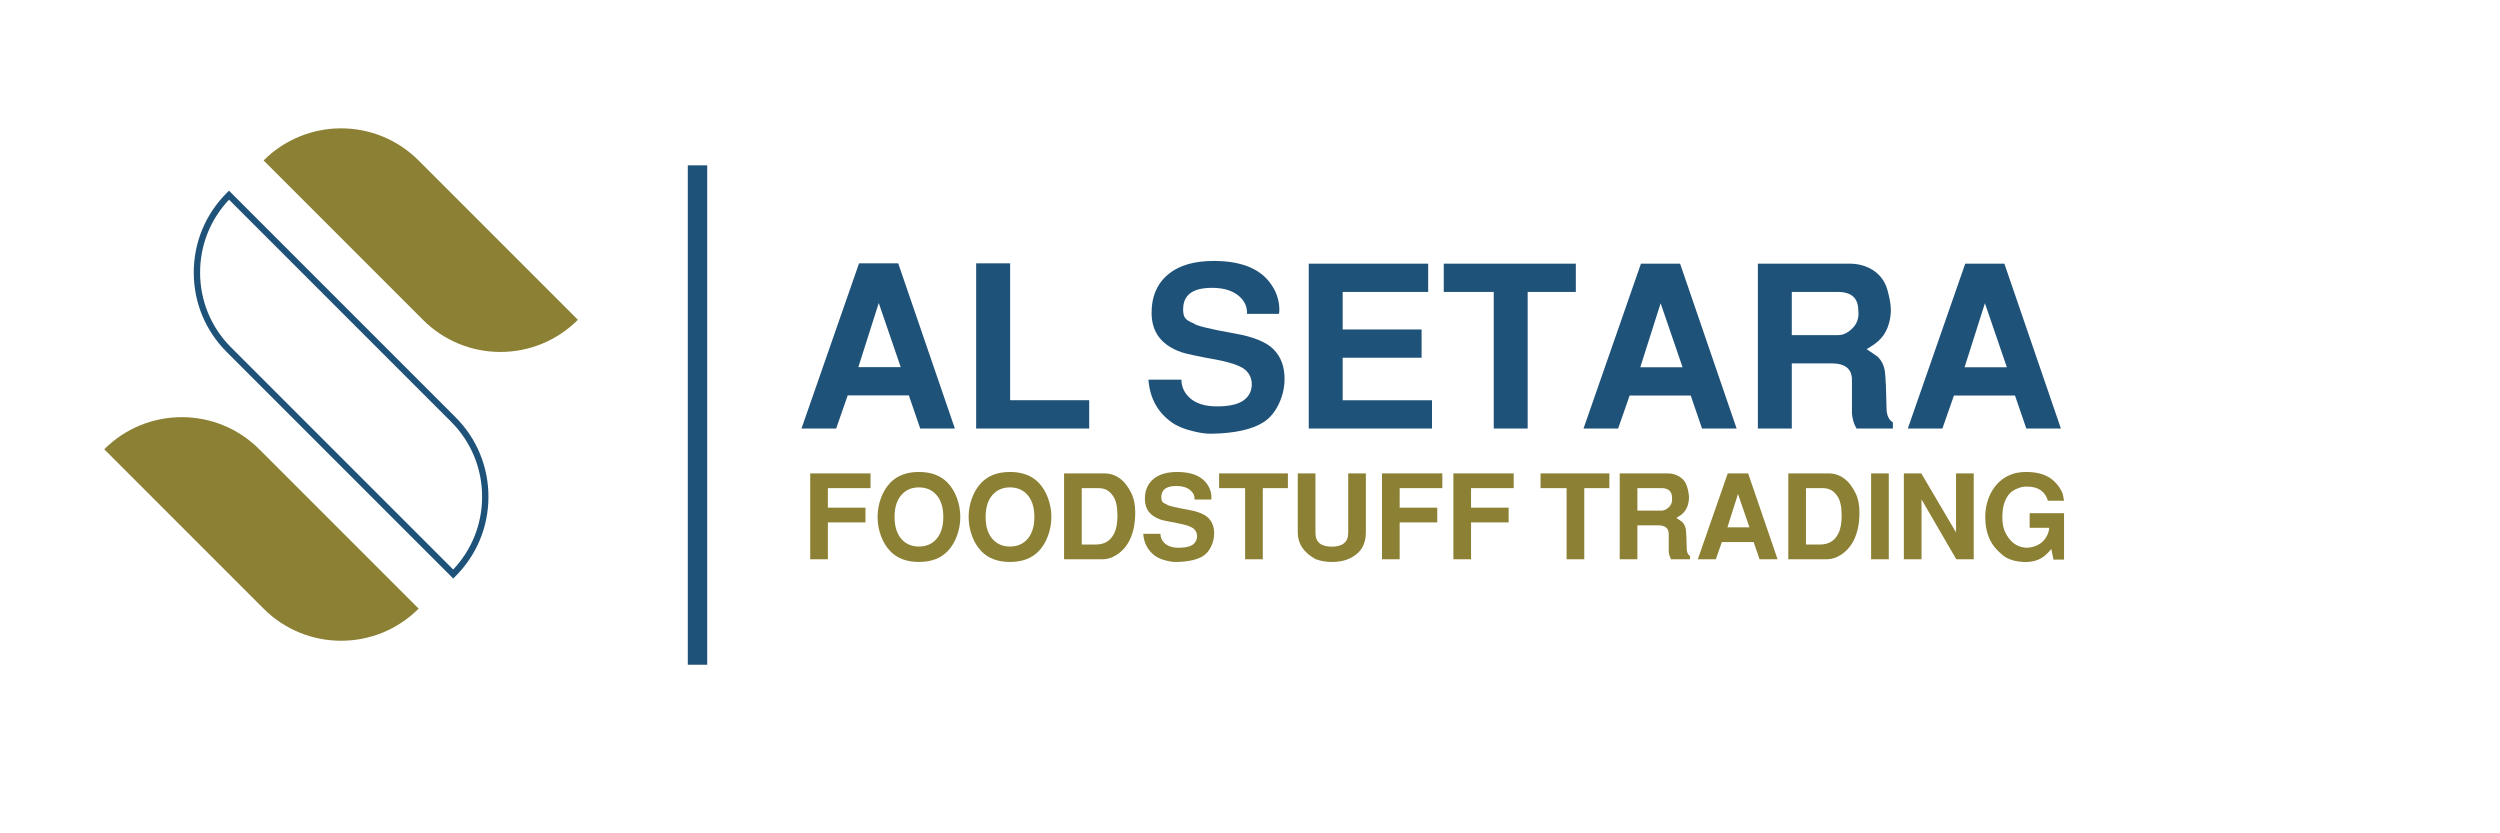 <?xml version="1.0" encoding="UTF-8" standalone="no"?>
<!-- Created with Inkscape (http://www.inkscape.org/) -->

<svg
   version="1.1"
   id="svg2"
   width="200"
   height="66.667"
   viewBox="0 0 200 66.667"
   sodipodi:docname="logo.ai"
   xmlns:inkscape="http://www.inkscape.org/namespaces/inkscape"
   xmlns:sodipodi="http://sodipodi.sourceforge.net/DTD/sodipodi-0.dtd"
   xmlns="http://www.w3.org/2000/svg"
   xmlns:svg="http://www.w3.org/2000/svg">
  <defs
     id="defs6">
    <clipPath
       clipPathUnits="userSpaceOnUse"
       id="clipPath16">
      <path
         d="m 2.485,0 h 125.16 V 50 H 2.485 Z"
         id="path14" />
    </clipPath>
  </defs>
  <sodipodi:namedview
     id="namedview4"
     pagecolor="#ffffff"
     bordercolor="#000000"
     borderopacity="0.25"
     inkscape:showpageshadow="2"
     inkscape:pageopacity="0.0"
     inkscape:pagecheckerboard="0"
     inkscape:deskcolor="#d1d1d1" />
  <g
     id="g8"
     inkscape:groupmode="layer"
     inkscape:label="logo"
     transform="matrix(1.333,0,0,-1.333,0,66.667)">
    <g
       id="g10">
      <g
         id="g12"
         clip-path="url(#clipPath16)">
        <g
           id="g18"
           transform="translate(25.124,13.486)">
          <path
             d="m 0,0 -0.002,-0.002 c -2.568,-2.568 -6.732,-2.568 -9.301,0 l -9.565,9.566 c 2.569,2.569 6.733,2.571 9.303,10e-4 C -5.574,5.574 -0.441,0.441 0,0"
             style="fill:#8b8033;fill-opacity:1;fill-rule:nonzero;stroke:none"
             id="path20" />
        </g>
        <g
           id="g22"
           transform="translate(13.745,38.029)">
          <path
             d="m 0,0 c -1.12,-1.186 -1.735,-2.729 -1.736,-4.366 -0.002,-1.701 0.66,-3.3 1.863,-4.504 3.2,-3.201 7.376,-7.375 10.232,-10.231 1.52,-1.521 2.667,-2.668 3.094,-3.095 1.12,1.187 1.735,2.731 1.735,4.368 10e-4,1.702 -0.662,3.302 -1.865,4.505 z m 13.455,-22.736 -0.134,0.134 c -0.249,0.249 -1.497,1.497 -3.232,3.231 -2.856,2.856 -7.031,7.031 -10.231,10.232 -1.275,1.275 -1.976,2.971 -1.975,4.773 10e-4,1.803 0.705,3.497 1.981,4.772 l 0.134,0.134 13.594,-13.594 c 1.275,-1.275 1.977,-2.97 1.977,-4.774 -0.001,-1.803 -0.703,-3.498 -1.979,-4.774 z"
             style="fill:#1f5279;fill-opacity:1;fill-rule:nonzero;stroke:none"
             id="path24" />
        </g>
        <g
           id="g26"
           transform="translate(34.682,30.819)">
          <path
             d="m 0,0 v 0 c -2.566,-2.569 -6.727,-2.572 -9.294,-0.005 -3.992,3.992 -9.127,9.127 -9.568,9.569 2.569,2.568 6.731,2.57 9.299,0 C -6.045,6.045 -1.793,1.792 0,0"
             style="fill:#8b8033;fill-opacity:1;fill-rule:nonzero;stroke:none"
             id="path28" />
        </g>
        <path
           d="m 42.443,10.117 h -1.165 v 29.972 h 1.165 z"
           style="fill:#1f5279;fill-opacity:1;fill-rule:nonzero;stroke:none"
           id="path30" />
        <g
           id="g32"
           transform="translate(48.625,21.603)">
          <path
             d="M 0,0 H 3.62 V -0.884 H 1.06 V -2.057 H 3.316 V -2.941 H 1.06 V -5.154 H 0 Z"
             style="fill:#8b8033;fill-opacity:1;fill-rule:nonzero;stroke:none"
             id="path34" />
        </g>
        <g
           id="g36"
           transform="translate(55.15,17.213)">
          <path
             d="M 0,0 C 0.382,0 0.697,0.116 0.947,0.346 1.291,0.662 1.463,1.138 1.463,1.775 1.463,2.411 1.291,2.887 0.947,3.203 0.697,3.434 0.382,3.549 0,3.549 -0.382,3.549 -0.698,3.434 -0.947,3.203 -1.291,2.887 -1.463,2.411 -1.463,1.775 -1.463,1.138 -1.291,0.662 -0.947,0.346 -0.698,0.116 -0.382,0 0,0 M 2.482,1.775 C 2.482,1.383 2.414,1.005 2.28,0.64 2.146,0.274 1.958,-0.033 1.718,-0.283 1.303,-0.712 0.731,-0.926 0,-0.926 c -0.731,0 -1.303,0.214 -1.718,0.643 -0.24,0.25 -0.428,0.557 -0.562,0.923 -0.134,0.365 -0.202,0.743 -0.202,1.135 0,0.391 0.068,0.769 0.202,1.134 0.134,0.365 0.322,0.673 0.562,0.923 C -1.303,4.261 -0.731,4.475 0,4.475 0.731,4.475 1.303,4.261 1.718,3.832 1.958,3.582 2.146,3.274 2.28,2.909 2.414,2.544 2.482,2.166 2.482,1.775"
             style="fill:#8b8033;fill-opacity:1;fill-rule:nonzero;stroke:none"
             id="path38" />
        </g>
        <g
           id="g40"
           transform="translate(60.615,17.213)">
          <path
             d="M 0,0 C 0.382,0 0.697,0.116 0.947,0.346 1.291,0.662 1.463,1.138 1.463,1.775 1.463,2.411 1.291,2.887 0.947,3.203 0.697,3.434 0.382,3.549 0,3.549 -0.382,3.549 -0.698,3.434 -0.947,3.203 -1.291,2.887 -1.463,2.411 -1.463,1.775 -1.463,1.138 -1.291,0.662 -0.947,0.346 -0.698,0.116 -0.382,0 0,0 M 2.482,1.775 C 2.482,1.383 2.414,1.005 2.28,0.64 2.146,0.274 1.958,-0.033 1.718,-0.283 1.303,-0.712 0.731,-0.926 0,-0.926 c -0.731,0 -1.303,0.214 -1.718,0.643 -0.24,0.25 -0.428,0.557 -0.562,0.923 -0.134,0.365 -0.202,0.743 -0.202,1.135 0,0.391 0.068,0.769 0.202,1.134 0.134,0.365 0.322,0.673 0.562,0.923 C -1.303,4.261 -0.731,4.475 0,4.475 0.731,4.475 1.303,4.261 1.718,3.832 1.958,3.582 2.146,3.274 2.28,2.909 2.414,2.544 2.482,2.166 2.482,1.775"
             style="fill:#8b8033;fill-opacity:1;fill-rule:nonzero;stroke:none"
             id="path42" />
        </g>
        <g
           id="g44"
           transform="translate(64.921,20.719)">
          <path
             d="m 0,0 v -3.386 h 0.848 c 0.524,0 0.893,0.23 1.11,0.692 0.128,0.269 0.189,0.634 0.184,1.096 C 2.137,-1.094 2.05,-0.719 1.88,-0.474 1.753,-0.29 1.612,-0.163 1.456,-0.092 1.329,-0.031 1.162,0 0.954,0 Z m -1.06,-4.27 v 5.154 h 2.396 c 0.712,0 1.261,-0.401 1.647,-1.202 C 3.134,-0.629 3.21,-1.011 3.21,-1.463 3.21,-2.241 3.052,-2.875 2.736,-3.365 2.557,-3.639 2.334,-3.858 2.068,-4.023 1.802,-4.188 1.534,-4.27 1.265,-4.27 Z"
             style="fill:#8b8033;fill-opacity:1;fill-rule:nonzero;stroke:none"
             id="path46" />
        </g>
        <g
           id="g48"
           transform="translate(72.69,20.033)">
          <path
             d="m 0,0 h -0.997 c 0.01,0.222 -0.075,0.408 -0.254,0.559 -0.194,0.164 -0.462,0.249 -0.806,0.254 -0.59,0.009 -0.901,-0.189 -0.934,-0.594 -0.014,-0.165 0.008,-0.283 0.064,-0.353 0.042,-0.057 0.13,-0.111 0.262,-0.163 0.066,-0.071 0.497,-0.177 1.293,-0.318 0.585,-0.104 0.989,-0.271 1.213,-0.502 0.224,-0.231 0.336,-0.535 0.336,-0.912 0,-0.273 -0.06,-0.536 -0.181,-0.788 -0.12,-0.252 -0.279,-0.442 -0.477,-0.569 -0.353,-0.227 -0.891,-0.347 -1.612,-0.361 -0.169,-0.005 -0.365,0.021 -0.586,0.078 -0.283,0.066 -0.51,0.16 -0.679,0.283 -0.438,0.315 -0.679,0.758 -0.721,1.329 h 1.032 c 0,-0.203 0.073,-0.38 0.219,-0.531 0.207,-0.216 0.53,-0.318 0.969,-0.304 0.391,0.01 0.664,0.09 0.82,0.241 0.127,0.118 0.191,0.268 0.191,0.452 0,0.161 -0.057,0.3 -0.17,0.417 -0.132,0.137 -0.429,0.25 -0.891,0.34 -0.636,0.118 -1.013,0.198 -1.131,0.24 -0.627,0.217 -0.94,0.627 -0.94,1.23 0,0.066 0.002,0.132 0.007,0.198 0.042,0.434 0.219,0.775 0.53,1.025 0.335,0.269 0.803,0.403 1.407,0.403 0.815,0 1.395,-0.219 1.739,-0.657 C -0.09,0.733 0.014,0.441 0.014,0.12 0.014,0.073 0.009,0.033 0,0"
             style="fill:#8b8033;fill-opacity:1;fill-rule:nonzero;stroke:none"
             id="path50" />
        </g>
        <g
           id="g52"
           transform="translate(73.164,21.603)">
          <path
             d="M 0,0 H 4.129 V -0.884 H 2.623 v -4.27 H 1.562 v 4.27 l -1.562,0 z"
             style="fill:#8b8033;fill-opacity:1;fill-rule:nonzero;stroke:none"
             id="path54" />
        </g>
        <g
           id="g56"
           transform="translate(80.912,21.603)">
          <path
             d="m 0,0 h 1.06 v -3.556 c 0,-0.726 -0.322,-1.242 -0.968,-1.548 -0.297,-0.142 -0.648,-0.213 -1.054,-0.213 -0.362,0 -0.695,0.057 -0.996,0.17 -0.712,0.396 -1.068,0.926 -1.068,1.591 V 0 h 1.061 v -3.57 c 0,-0.552 0.325,-0.827 0.975,-0.827 0.66,0 0.99,0.275 0.99,0.827 z"
             style="fill:#8b8033;fill-opacity:1;fill-rule:nonzero;stroke:none"
             id="path58" />
        </g>
        <g
           id="g60"
           transform="translate(82.941,21.603)">
          <path
             d="M 0,0 H 3.62 V -0.884 H 1.06 V -2.057 H 3.316 V -2.941 H 1.06 V -5.154 H 0 Z"
             style="fill:#8b8033;fill-opacity:1;fill-rule:nonzero;stroke:none"
             id="path62" />
        </g>
        <g
           id="g64"
           transform="translate(87.225,21.603)">
          <path
             d="M 0,0 H 3.62 V -0.884 H 1.06 V -2.057 H 3.316 V -2.941 H 1.06 V -5.154 H 0 Z"
             style="fill:#8b8033;fill-opacity:1;fill-rule:nonzero;stroke:none"
             id="path66" />
        </g>
        <g
           id="g68"
           transform="translate(92.457,21.603)">
          <path
             d="M 0,0 H 4.129 V -0.884 H 2.623 v -4.27 H 1.562 v 4.27 l -1.562,0 z"
             style="fill:#8b8033;fill-opacity:1;fill-rule:nonzero;stroke:none"
             id="path70" />
        </g>
        <g
           id="g72"
           transform="translate(98.268,20.719)">
          <path
             d="m 0,0 v -1.35 h 1.449 c 0.151,0 0.295,0.066 0.432,0.198 0.16,0.15 0.226,0.341 0.197,0.572 C 2.078,-0.193 1.864,0 1.435,0 Z M -1.06,-4.27 V 0.884 H 1.803 C 2.076,0.884 2.319,0.818 2.531,0.686 2.762,0.535 2.914,0.33 2.987,0.071 3.06,-0.189 3.097,-0.398 3.097,-0.559 3.097,-0.7 3.078,-0.839 3.04,-0.976 2.983,-1.178 2.894,-1.343 2.771,-1.471 2.687,-1.565 2.543,-1.671 2.34,-1.789 2.552,-1.935 2.663,-2.01 2.672,-2.015 2.809,-2.142 2.889,-2.307 2.913,-2.51 2.936,-2.713 2.953,-3.094 2.962,-3.655 2.967,-3.858 3.033,-3.999 3.16,-4.079 V -4.27 H 2.022 C 1.937,-4.119 1.89,-3.959 1.881,-3.789 v 1.039 c 0,0.344 -0.213,0.516 -0.637,0.516 H 0 V -4.27 Z"
             style="fill:#8b8033;fill-opacity:1;fill-rule:nonzero;stroke:none"
             id="path74" />
        </g>
        <g
           id="g76"
           transform="translate(104.306,20.366)">
          <path
             d="M 0,0 -0.636,-2.001 H 0.686 Z M 0.608,1.237 2.375,-3.917 H 1.294 L 0.94,-2.884 h -1.909 l -0.36,-1.033 h -1.082 l 1.796,5.154 z"
             style="fill:#8b8033;fill-opacity:1;fill-rule:nonzero;stroke:none"
             id="path78" />
        </g>
        <g
           id="g80"
           transform="translate(108.385,20.719)">
          <path
             d="m 0,0 v -3.386 h 0.848 c 0.524,0 0.893,0.23 1.11,0.692 0.128,0.269 0.189,0.634 0.184,1.096 C 2.137,-1.094 2.05,-0.719 1.88,-0.474 1.753,-0.29 1.612,-0.163 1.456,-0.092 1.329,-0.031 1.162,0 0.954,0 Z m -1.06,-4.27 v 5.154 h 2.396 c 0.712,0 1.261,-0.401 1.647,-1.202 C 3.134,-0.629 3.21,-1.011 3.21,-1.463 3.21,-2.241 3.052,-2.875 2.736,-3.365 2.557,-3.639 2.334,-3.858 2.068,-4.023 1.802,-4.188 1.534,-4.27 1.265,-4.27 Z"
             style="fill:#8b8033;fill-opacity:1;fill-rule:nonzero;stroke:none"
             id="path82" />
        </g>
        <path
           d="m 113.355,16.449 h -1.06 v 5.154 h 1.06 z"
           style="fill:#8b8033;fill-opacity:1;fill-rule:nonzero;stroke:none"
           id="path84" />
        <g
           id="g86"
           transform="translate(114.26,21.603)">
          <path
             d="M 0,0 H 1.046 L 3.132,-3.542 V 0 h 1.06 V -5.154 H 3.146 L 1.06,-1.562 V -5.154 H 0 Z"
             style="fill:#8b8033;fill-opacity:1;fill-rule:nonzero;stroke:none"
             id="path88" />
        </g>
        <g
           id="g90"
           transform="translate(121.81,18.337)">
          <path
             d="M 0,0 V 0.877 H 2.064 V -1.909 H 1.428 L 1.301,-1.265 C 1.108,-1.506 0.921,-1.683 0.742,-1.796 0.427,-1.989 0.047,-2.074 -0.396,-2.05 c -0.405,0.023 -0.742,0.111 -1.011,0.261 -0.127,0.071 -0.29,0.203 -0.488,0.396 -0.513,0.5 -0.77,1.176 -0.77,2.029 0,0.552 0.12,1.049 0.36,1.492 0.264,0.485 0.634,0.832 1.11,1.039 0.283,0.123 0.611,0.184 0.983,0.184 0.745,0 1.308,-0.189 1.69,-0.566 C 1.727,2.54 1.897,2.288 1.987,2.029 1.991,2.005 2.017,1.871 2.064,1.626 H 1.096 c -0.17,0.566 -0.589,0.848 -1.259,0.848 -0.311,0 -0.612,-0.096 -0.904,-0.29 -0.382,-0.32 -0.573,-0.836 -0.573,-1.548 0,-0.367 0.056,-0.667 0.17,-0.898 0.273,-0.565 0.666,-0.874 1.18,-0.926 0.198,-0.019 0.401,0.01 0.608,0.085 0.231,0.08 0.42,0.21 0.566,0.389 0.179,0.221 0.275,0.459 0.29,0.714 z"
             style="fill:#8b8033;fill-opacity:1;fill-rule:nonzero;stroke:none"
             id="path92" />
        </g>
        <g
           id="g94"
           transform="translate(52.738,31.828)">
          <path
             d="m 0,0 -1.224,-3.848 h 2.543 z m 1.169,2.379 3.399,-9.911 h -2.08 l -0.68,1.985 h -3.671 l -0.693,-1.985 h -2.08 l 3.453,9.911 z"
             style="fill:#1f5279;fill-opacity:1;fill-rule:nonzero;stroke:none"
             id="path96" />
        </g>
        <g
           id="g98"
           transform="translate(58.584,34.207)">
          <path
             d="M 0,0 H 2.039 V -8.212 H 6.784 V -9.911 H 0 Z"
             style="fill:#1f5279;fill-opacity:1;fill-rule:nonzero;stroke:none"
             id="path100" />
        </g>
        <g
           id="g102"
           transform="translate(76.754,31.176)">
          <path
             d="m 0,0 h -1.914 c 0.018,0.425 -0.144,0.782 -0.488,1.072 -0.371,0.317 -0.887,0.48 -1.547,0.489 -1.132,0.018 -1.729,-0.362 -1.792,-1.14 -0.027,-0.317 0.014,-0.543 0.122,-0.679 0.082,-0.108 0.249,-0.213 0.502,-0.312 0.127,-0.136 0.955,-0.339 2.484,-0.611 1.122,-0.199 1.898,-0.52 2.328,-0.963 0.429,-0.444 0.644,-1.027 0.644,-1.751 0,-0.525 -0.115,-1.029 -0.346,-1.513 -0.231,-0.485 -0.536,-0.849 -0.916,-1.093 -0.678,-0.434 -1.71,-0.665 -3.094,-0.692 -0.326,-0.009 -0.702,0.041 -1.127,0.149 -0.543,0.127 -0.977,0.308 -1.303,0.543 -0.841,0.606 -1.302,1.457 -1.384,2.552 h 1.981 c 0,-0.39 0.141,-0.729 0.421,-1.018 0.398,-0.417 1.018,-0.611 1.86,-0.584 0.75,0.018 1.275,0.172 1.574,0.462 0.244,0.226 0.366,0.515 0.366,0.868 0,0.308 -0.108,0.575 -0.325,0.801 -0.254,0.262 -0.824,0.479 -1.71,0.651 -1.222,0.226 -1.946,0.38 -2.172,0.462 -1.203,0.416 -1.805,1.203 -1.805,2.361 0,0.127 0.004,0.253 0.014,0.38 0.081,0.833 0.42,1.489 1.017,1.968 0.643,0.516 1.543,0.774 2.701,0.774 1.566,0 2.678,-0.421 3.339,-1.262 C -0.172,1.407 0.027,0.846 0.027,0.231 0.027,0.14 0.018,0.063 0,0"
             style="fill:#1f5279;fill-opacity:1;fill-rule:nonzero;stroke:none"
             id="path104" />
        </g>
        <g
           id="g106"
           transform="translate(78.545,34.189)">
          <path
             d="M 0,0 H 7.166 V -1.696 H 2.036 V -3.949 H 6.772 V -5.646 H 2.036 v -2.551 h 5.361 v -1.697 l -7.397,0 z"
             style="fill:#1f5279;fill-opacity:1;fill-rule:nonzero;stroke:none"
             id="path108" />
        </g>
        <g
           id="g110"
           transform="translate(86.648,34.189)">
          <path
             d="M 0,0 H 7.926 V -1.696 H 5.035 V -9.894 H 2.999 v 8.198 l -2.999,0 z"
             style="fill:#1f5279;fill-opacity:1;fill-rule:nonzero;stroke:none"
             id="path112" />
        </g>
        <g
           id="g114"
           transform="translate(99.663,31.814)">
          <path
             d="M 0,0 -1.221,-3.841 H 1.316 Z M 1.167,2.375 4.56,-7.519 H 2.484 l -0.679,1.982 h -3.664 l -0.693,-1.982 h -2.076 l 3.447,9.894 z"
             style="fill:#1f5279;fill-opacity:1;fill-rule:nonzero;stroke:none"
             id="path116" />
        </g>
        <g
           id="g118"
           transform="translate(107.535,32.493)">
          <path
             d="m 0,0 v -2.592 h 2.782 c 0.29,0 0.566,0.126 0.828,0.38 0.308,0.289 0.434,0.656 0.38,1.099 C 3.99,-0.371 3.578,0 2.755,0 Z m -2.036,-8.197 v 9.893 h 5.497 c 0.524,0 0.991,-0.126 1.398,-0.38 0.443,-0.289 0.735,-0.683 0.875,-1.18 0.14,-0.498 0.211,-0.901 0.211,-1.208 0,-0.272 -0.037,-0.539 -0.109,-0.801 C 5.727,-2.262 5.555,-2.579 5.32,-2.823 5.157,-3.004 4.881,-3.208 4.492,-3.434 c 0.407,-0.28 0.62,-0.425 0.638,-0.434 0.263,-0.244 0.416,-0.561 0.462,-0.95 0.045,-0.389 0.076,-1.122 0.095,-2.199 0.009,-0.389 0.135,-0.66 0.38,-0.814 V -8.197 H 3.882 C 3.719,-7.908 3.628,-7.6 3.61,-7.275 v 1.995 c 0,0.661 -0.407,0.991 -1.221,0.991 H 0 v -3.908 z"
             style="fill:#1f5279;fill-opacity:1;fill-rule:nonzero;stroke:none"
             id="path120" />
        </g>
        <g
           id="g122"
           transform="translate(119.125,31.814)">
          <path
             d="M 0,0 -1.221,-3.841 H 1.316 Z M 1.167,2.375 4.56,-7.519 H 2.484 l -0.679,1.982 h -3.664 l -0.693,-1.982 h -2.076 l 3.447,9.894 z"
             style="fill:#1f5279;fill-opacity:1;fill-rule:nonzero;stroke:none"
             id="path124" />
        </g>
      </g>
    </g>
  </g>
</svg>

